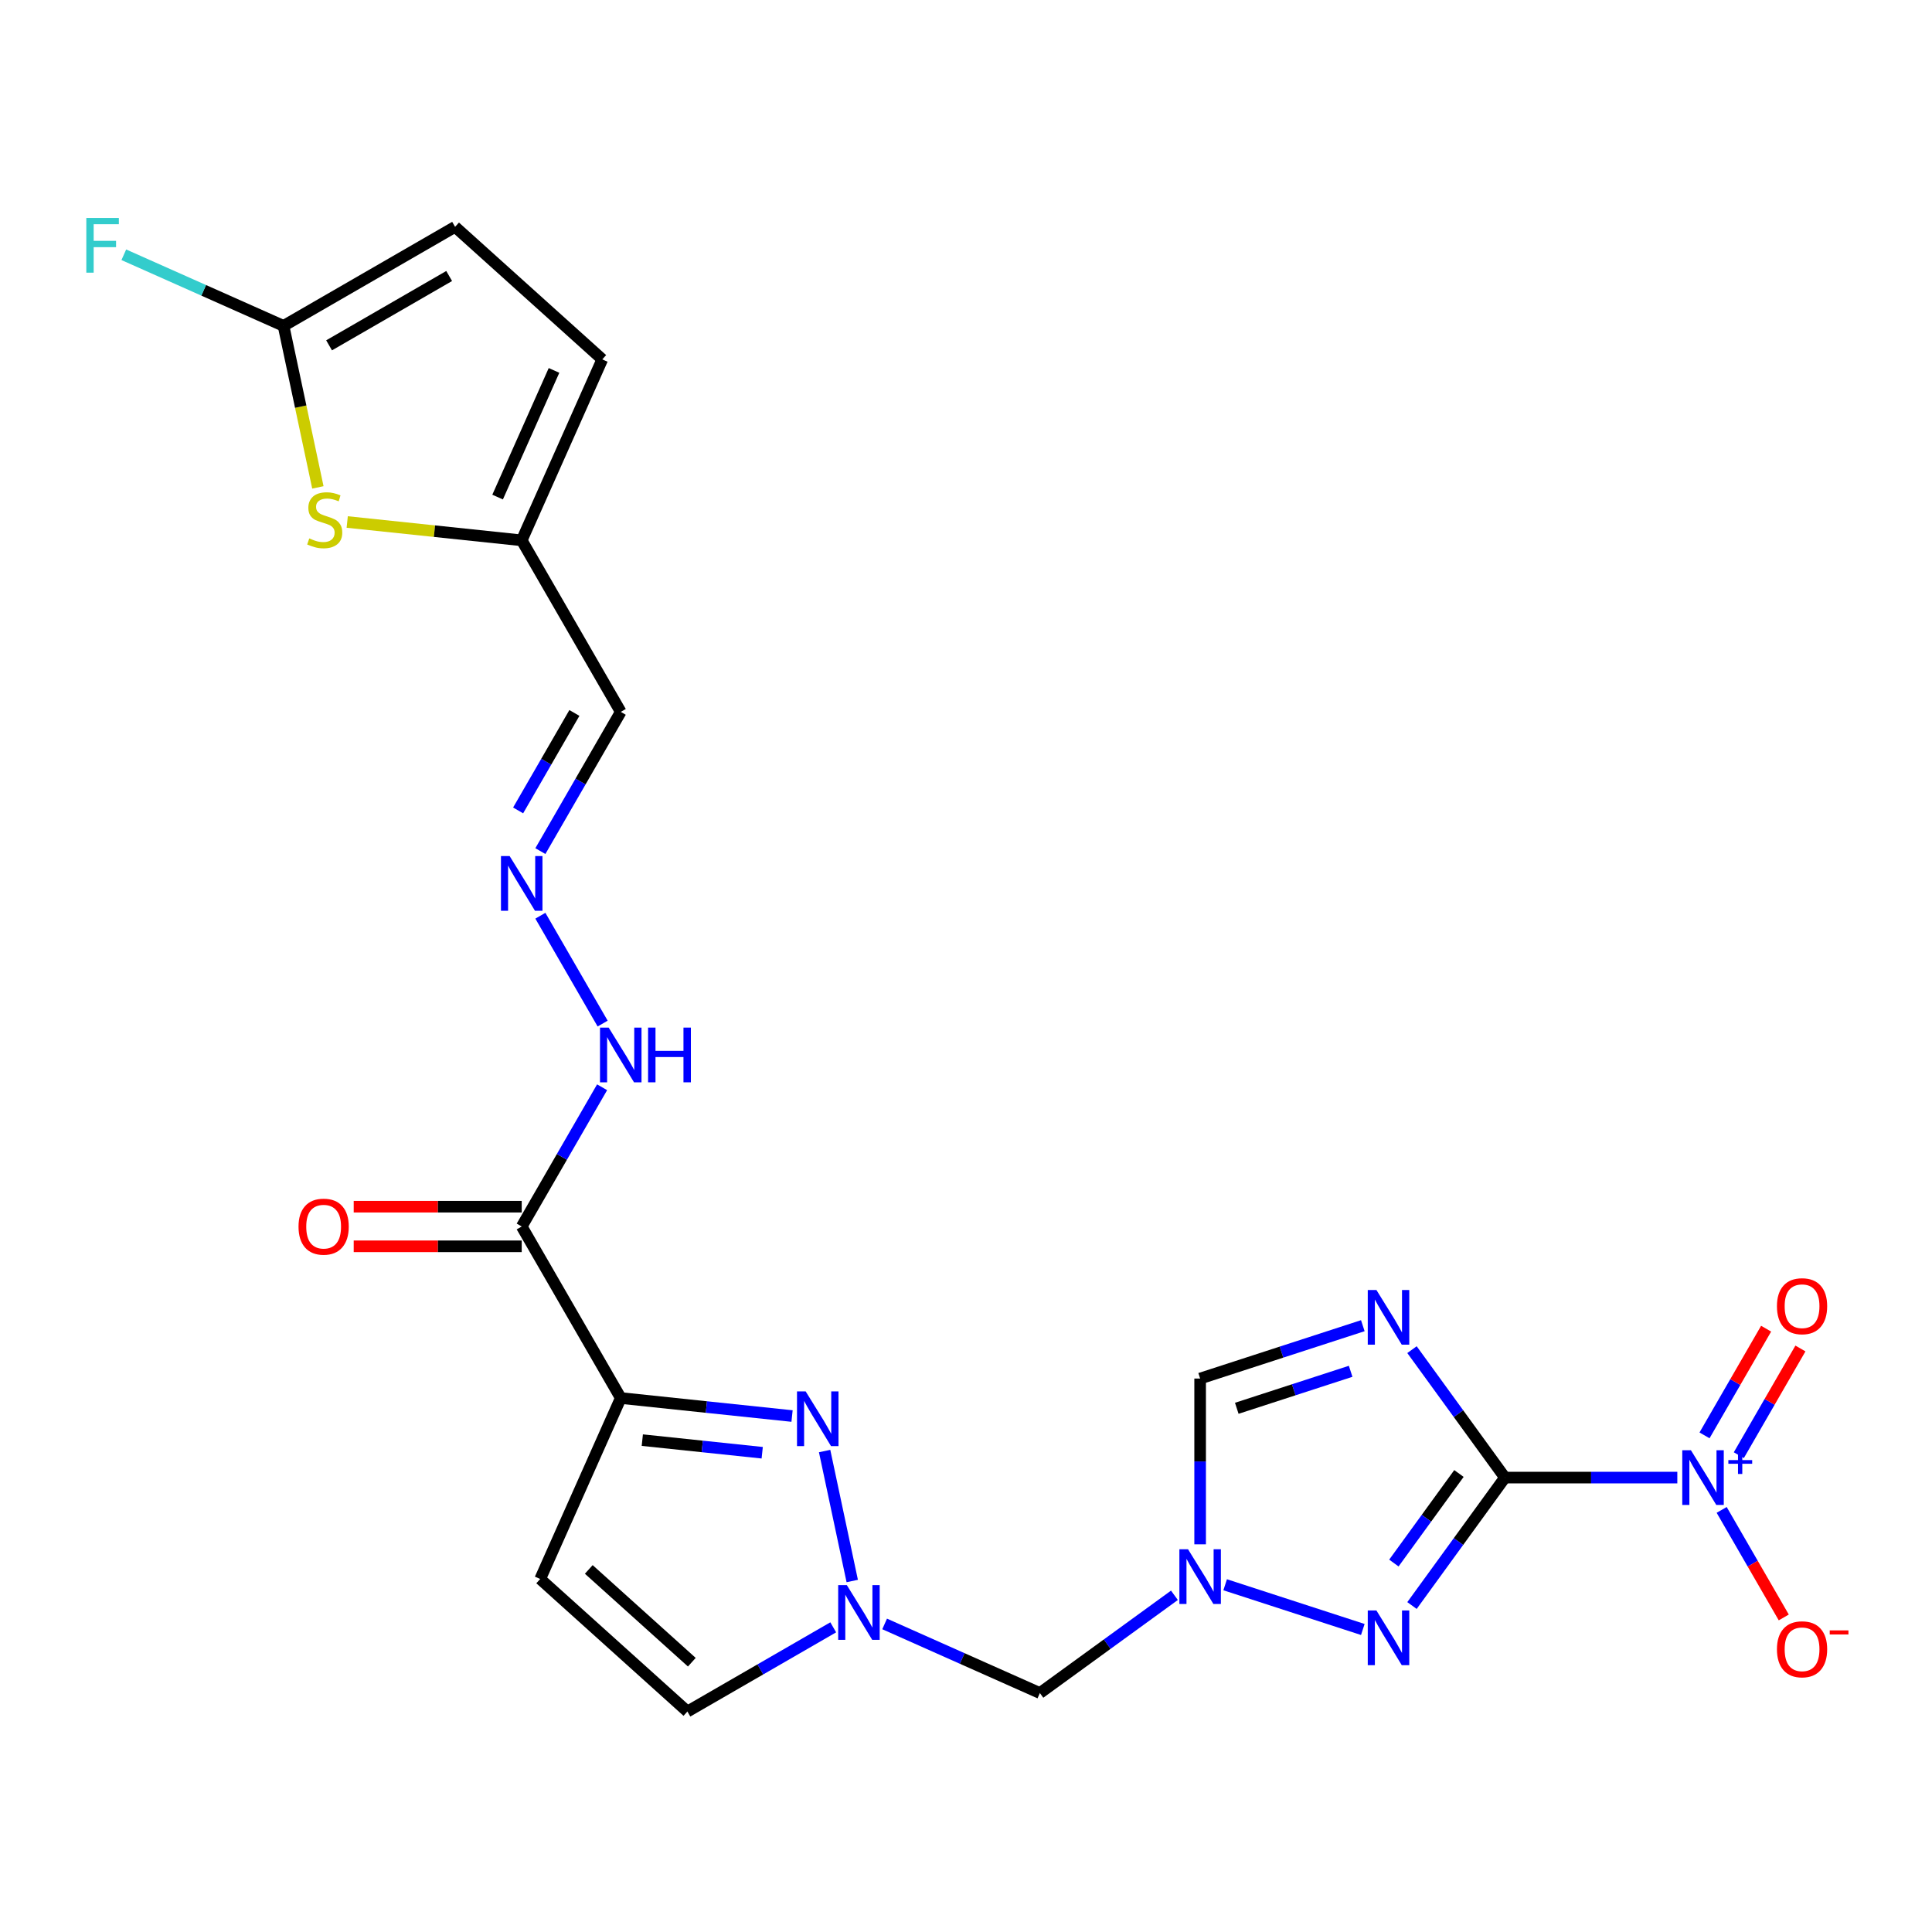 <?xml version='1.0' encoding='iso-8859-1'?>
<svg version='1.1' baseProfile='full'
              xmlns='http://www.w3.org/2000/svg'
                      xmlns:rdkit='http://www.rdkit.org/xml'
                      xmlns:xlink='http://www.w3.org/1999/xlink'
                  xml:space='preserve'
width='1000px' height='1000px' viewBox='0 0 1000 1000'>
<!-- END OF HEADER -->
<rect style='opacity:1.0;fill:#FFFFFF;stroke:none' width='1000' height='1000' x='0' y='0'> </rect>
<path class='bond-0' d='M 778.955,764.797 L 754.899,731.687' style='fill:none;fill-rule:evenodd;stroke:#000000;stroke-width:6px;stroke-linecap:butt;stroke-linejoin:miter;stroke-opacity:1' />
<path class='bond-0' d='M 754.899,731.687 L 730.843,698.576' style='fill:none;fill-rule:evenodd;stroke:#0000FF;stroke-width:6px;stroke-linecap:butt;stroke-linejoin:miter;stroke-opacity:1' />
<path class='bond-1' d='M 778.955,764.797 L 754.899,797.908' style='fill:none;fill-rule:evenodd;stroke:#000000;stroke-width:6px;stroke-linecap:butt;stroke-linejoin:miter;stroke-opacity:1' />
<path class='bond-1' d='M 754.899,797.908 L 730.843,831.018' style='fill:none;fill-rule:evenodd;stroke:#0000FF;stroke-width:6px;stroke-linecap:butt;stroke-linejoin:miter;stroke-opacity:1' />
<path class='bond-1' d='M 755.149,762.678 L 738.31,785.855' style='fill:none;fill-rule:evenodd;stroke:#000000;stroke-width:6px;stroke-linecap:butt;stroke-linejoin:miter;stroke-opacity:1' />
<path class='bond-1' d='M 738.31,785.855 L 721.471,809.033' style='fill:none;fill-rule:evenodd;stroke:#0000FF;stroke-width:6px;stroke-linecap:butt;stroke-linejoin:miter;stroke-opacity:1' />
<path class='bond-2' d='M 778.955,764.797 L 823.566,764.797' style='fill:none;fill-rule:evenodd;stroke:#000000;stroke-width:6px;stroke-linecap:butt;stroke-linejoin:miter;stroke-opacity:1' />
<path class='bond-2' d='M 823.566,764.797 L 868.176,764.797' style='fill:none;fill-rule:evenodd;stroke:#0000FF;stroke-width:6px;stroke-linecap:butt;stroke-linejoin:miter;stroke-opacity:1' />
<path class='bond-8' d='M 705.39,686.176 L 663.288,699.855' style='fill:none;fill-rule:evenodd;stroke:#0000FF;stroke-width:6px;stroke-linecap:butt;stroke-linejoin:miter;stroke-opacity:1' />
<path class='bond-8' d='M 663.288,699.855 L 621.186,713.535' style='fill:none;fill-rule:evenodd;stroke:#000000;stroke-width:6px;stroke-linecap:butt;stroke-linejoin:miter;stroke-opacity:1' />
<path class='bond-8' d='M 699.095,709.781 L 669.624,719.357' style='fill:none;fill-rule:evenodd;stroke:#0000FF;stroke-width:6px;stroke-linecap:butt;stroke-linejoin:miter;stroke-opacity:1' />
<path class='bond-8' d='M 669.624,719.357 L 640.153,728.932' style='fill:none;fill-rule:evenodd;stroke:#000000;stroke-width:6px;stroke-linecap:butt;stroke-linejoin:miter;stroke-opacity:1' />
<path class='bond-4' d='M 705.39,843.419 L 634.14,820.268' style='fill:none;fill-rule:evenodd;stroke:#0000FF;stroke-width:6px;stroke-linecap:butt;stroke-linejoin:miter;stroke-opacity:1' />
<path class='bond-17' d='M 891.134,781.52 L 907.204,809.353' style='fill:none;fill-rule:evenodd;stroke:#0000FF;stroke-width:6px;stroke-linecap:butt;stroke-linejoin:miter;stroke-opacity:1' />
<path class='bond-17' d='M 907.204,809.353 L 923.273,837.186' style='fill:none;fill-rule:evenodd;stroke:#FF0000;stroke-width:6px;stroke-linecap:butt;stroke-linejoin:miter;stroke-opacity:1' />
<path class='bond-19' d='M 900.013,753.2 L 915.955,725.588' style='fill:none;fill-rule:evenodd;stroke:#0000FF;stroke-width:6px;stroke-linecap:butt;stroke-linejoin:miter;stroke-opacity:1' />
<path class='bond-19' d='M 915.955,725.588 L 931.898,697.975' style='fill:none;fill-rule:evenodd;stroke:#FF0000;stroke-width:6px;stroke-linecap:butt;stroke-linejoin:miter;stroke-opacity:1' />
<path class='bond-19' d='M 882.256,742.948 L 898.198,715.335' style='fill:none;fill-rule:evenodd;stroke:#0000FF;stroke-width:6px;stroke-linecap:butt;stroke-linejoin:miter;stroke-opacity:1' />
<path class='bond-19' d='M 898.198,715.335 L 914.14,687.723' style='fill:none;fill-rule:evenodd;stroke:#FF0000;stroke-width:6px;stroke-linecap:butt;stroke-linejoin:miter;stroke-opacity:1' />
<path class='bond-3' d='M 321.303,723.621 L 365.633,728.28' style='fill:none;fill-rule:evenodd;stroke:#000000;stroke-width:6px;stroke-linecap:butt;stroke-linejoin:miter;stroke-opacity:1' />
<path class='bond-3' d='M 365.633,728.28 L 409.962,732.939' style='fill:none;fill-rule:evenodd;stroke:#0000FF;stroke-width:6px;stroke-linecap:butt;stroke-linejoin:miter;stroke-opacity:1' />
<path class='bond-3' d='M 332.458,745.411 L 363.489,748.672' style='fill:none;fill-rule:evenodd;stroke:#000000;stroke-width:6px;stroke-linecap:butt;stroke-linejoin:miter;stroke-opacity:1' />
<path class='bond-3' d='M 363.489,748.672 L 394.52,751.934' style='fill:none;fill-rule:evenodd;stroke:#0000FF;stroke-width:6px;stroke-linecap:butt;stroke-linejoin:miter;stroke-opacity:1' />
<path class='bond-7' d='M 321.303,723.621 L 270.041,634.832' style='fill:none;fill-rule:evenodd;stroke:#000000;stroke-width:6px;stroke-linecap:butt;stroke-linejoin:miter;stroke-opacity:1' />
<path class='bond-25' d='M 321.303,723.621 L 279.602,817.281' style='fill:none;fill-rule:evenodd;stroke:#000000;stroke-width:6px;stroke-linecap:butt;stroke-linejoin:miter;stroke-opacity:1' />
<path class='bond-10' d='M 607.883,825.725 L 573.063,851.023' style='fill:none;fill-rule:evenodd;stroke:#0000FF;stroke-width:6px;stroke-linecap:butt;stroke-linejoin:miter;stroke-opacity:1' />
<path class='bond-10' d='M 573.063,851.023 L 538.242,876.322' style='fill:none;fill-rule:evenodd;stroke:#000000;stroke-width:6px;stroke-linecap:butt;stroke-linejoin:miter;stroke-opacity:1' />
<path class='bond-24' d='M 621.186,799.336 L 621.186,756.436' style='fill:none;fill-rule:evenodd;stroke:#0000FF;stroke-width:6px;stroke-linecap:butt;stroke-linejoin:miter;stroke-opacity:1' />
<path class='bond-24' d='M 621.186,756.436 L 621.186,713.535' style='fill:none;fill-rule:evenodd;stroke:#000000;stroke-width:6px;stroke-linecap:butt;stroke-linejoin:miter;stroke-opacity:1' />
<path class='bond-5' d='M 426.82,751.06 L 441.118,818.326' style='fill:none;fill-rule:evenodd;stroke:#0000FF;stroke-width:6px;stroke-linecap:butt;stroke-linejoin:miter;stroke-opacity:1' />
<path class='bond-6' d='M 457.885,840.544 L 498.063,858.433' style='fill:none;fill-rule:evenodd;stroke:#0000FF;stroke-width:6px;stroke-linecap:butt;stroke-linejoin:miter;stroke-opacity:1' />
<path class='bond-6' d='M 498.063,858.433 L 538.242,876.322' style='fill:none;fill-rule:evenodd;stroke:#000000;stroke-width:6px;stroke-linecap:butt;stroke-linejoin:miter;stroke-opacity:1' />
<path class='bond-13' d='M 431.278,842.302 L 393.536,864.093' style='fill:none;fill-rule:evenodd;stroke:#0000FF;stroke-width:6px;stroke-linecap:butt;stroke-linejoin:miter;stroke-opacity:1' />
<path class='bond-13' d='M 393.536,864.093 L 355.793,885.884' style='fill:none;fill-rule:evenodd;stroke:#000000;stroke-width:6px;stroke-linecap:butt;stroke-linejoin:miter;stroke-opacity:1' />
<path class='bond-21' d='M 270.041,634.832 L 290.844,598.799' style='fill:none;fill-rule:evenodd;stroke:#000000;stroke-width:6px;stroke-linecap:butt;stroke-linejoin:miter;stroke-opacity:1' />
<path class='bond-21' d='M 290.844,598.799 L 311.648,562.766' style='fill:none;fill-rule:evenodd;stroke:#0000FF;stroke-width:6px;stroke-linecap:butt;stroke-linejoin:miter;stroke-opacity:1' />
<path class='bond-22' d='M 270.041,624.58 L 226.56,624.58' style='fill:none;fill-rule:evenodd;stroke:#000000;stroke-width:6px;stroke-linecap:butt;stroke-linejoin:miter;stroke-opacity:1' />
<path class='bond-22' d='M 226.56,624.58 L 183.079,624.58' style='fill:none;fill-rule:evenodd;stroke:#FF0000;stroke-width:6px;stroke-linecap:butt;stroke-linejoin:miter;stroke-opacity:1' />
<path class='bond-22' d='M 270.041,645.084 L 226.56,645.084' style='fill:none;fill-rule:evenodd;stroke:#000000;stroke-width:6px;stroke-linecap:butt;stroke-linejoin:miter;stroke-opacity:1' />
<path class='bond-22' d='M 226.56,645.084 L 183.079,645.084' style='fill:none;fill-rule:evenodd;stroke:#FF0000;stroke-width:6px;stroke-linecap:butt;stroke-linejoin:miter;stroke-opacity:1' />
<path class='bond-9' d='M 279.602,817.281 L 355.793,885.884' style='fill:none;fill-rule:evenodd;stroke:#000000;stroke-width:6px;stroke-linecap:butt;stroke-linejoin:miter;stroke-opacity:1' />
<path class='bond-9' d='M 304.751,812.334 L 358.085,860.355' style='fill:none;fill-rule:evenodd;stroke:#000000;stroke-width:6px;stroke-linecap:butt;stroke-linejoin:miter;stroke-opacity:1' />
<path class='bond-11' d='M 179.721,270.184 L 224.881,274.931' style='fill:none;fill-rule:evenodd;stroke:#CCCC00;stroke-width:6px;stroke-linecap:butt;stroke-linejoin:miter;stroke-opacity:1' />
<path class='bond-11' d='M 224.881,274.931 L 270.041,279.677' style='fill:none;fill-rule:evenodd;stroke:#000000;stroke-width:6px;stroke-linecap:butt;stroke-linejoin:miter;stroke-opacity:1' />
<path class='bond-12' d='M 164.532,252.277 L 155.647,210.477' style='fill:none;fill-rule:evenodd;stroke:#CCCC00;stroke-width:6px;stroke-linecap:butt;stroke-linejoin:miter;stroke-opacity:1' />
<path class='bond-12' d='M 155.647,210.477 L 146.762,168.677' style='fill:none;fill-rule:evenodd;stroke:#000000;stroke-width:6px;stroke-linecap:butt;stroke-linejoin:miter;stroke-opacity:1' />
<path class='bond-23' d='M 146.762,168.677 L 105.423,150.271' style='fill:none;fill-rule:evenodd;stroke:#000000;stroke-width:6px;stroke-linecap:butt;stroke-linejoin:miter;stroke-opacity:1' />
<path class='bond-23' d='M 105.423,150.271 L 64.084,131.866' style='fill:none;fill-rule:evenodd;stroke:#33CCCC;stroke-width:6px;stroke-linecap:butt;stroke-linejoin:miter;stroke-opacity:1' />
<path class='bond-26' d='M 146.762,168.677 L 235.551,117.414' style='fill:none;fill-rule:evenodd;stroke:#000000;stroke-width:6px;stroke-linecap:butt;stroke-linejoin:miter;stroke-opacity:1' />
<path class='bond-26' d='M 170.333,178.745 L 232.485,142.861' style='fill:none;fill-rule:evenodd;stroke:#000000;stroke-width:6px;stroke-linecap:butt;stroke-linejoin:miter;stroke-opacity:1' />
<path class='bond-14' d='M 270.041,279.677 L 321.303,368.466' style='fill:none;fill-rule:evenodd;stroke:#000000;stroke-width:6px;stroke-linecap:butt;stroke-linejoin:miter;stroke-opacity:1' />
<path class='bond-18' d='M 270.041,279.677 L 311.741,186.017' style='fill:none;fill-rule:evenodd;stroke:#000000;stroke-width:6px;stroke-linecap:butt;stroke-linejoin:miter;stroke-opacity:1' />
<path class='bond-18' d='M 257.564,257.288 L 286.754,191.726' style='fill:none;fill-rule:evenodd;stroke:#000000;stroke-width:6px;stroke-linecap:butt;stroke-linejoin:miter;stroke-opacity:1' />
<path class='bond-15' d='M 279.696,473.978 L 311.926,529.803' style='fill:none;fill-rule:evenodd;stroke:#0000FF;stroke-width:6px;stroke-linecap:butt;stroke-linejoin:miter;stroke-opacity:1' />
<path class='bond-20' d='M 279.696,440.531 L 300.499,404.499' style='fill:none;fill-rule:evenodd;stroke:#0000FF;stroke-width:6px;stroke-linecap:butt;stroke-linejoin:miter;stroke-opacity:1' />
<path class='bond-20' d='M 300.499,404.499 L 321.303,368.466' style='fill:none;fill-rule:evenodd;stroke:#000000;stroke-width:6px;stroke-linecap:butt;stroke-linejoin:miter;stroke-opacity:1' />
<path class='bond-20' d='M 268.179,419.469 L 282.742,394.246' style='fill:none;fill-rule:evenodd;stroke:#0000FF;stroke-width:6px;stroke-linecap:butt;stroke-linejoin:miter;stroke-opacity:1' />
<path class='bond-20' d='M 282.742,394.246 L 297.304,369.023' style='fill:none;fill-rule:evenodd;stroke:#000000;stroke-width:6px;stroke-linecap:butt;stroke-linejoin:miter;stroke-opacity:1' />
<path class='bond-16' d='M 235.551,117.414 L 311.741,186.017' style='fill:none;fill-rule:evenodd;stroke:#000000;stroke-width:6px;stroke-linecap:butt;stroke-linejoin:miter;stroke-opacity:1' />
<path  class='atom-1' d='M 712.433 667.693
L 721.713 682.693
Q 722.633 684.173, 724.113 686.853
Q 725.593 689.533, 725.673 689.693
L 725.673 667.693
L 729.433 667.693
L 729.433 696.013
L 725.553 696.013
L 715.593 679.613
Q 714.433 677.693, 713.193 675.493
Q 711.993 673.293, 711.633 672.613
L 711.633 696.013
L 707.953 696.013
L 707.953 667.693
L 712.433 667.693
' fill='#0000FF'/>
<path  class='atom-2' d='M 712.433 833.581
L 721.713 848.581
Q 722.633 850.061, 724.113 852.741
Q 725.593 855.421, 725.673 855.581
L 725.673 833.581
L 729.433 833.581
L 729.433 861.901
L 725.553 861.901
L 715.593 845.501
Q 714.433 843.581, 713.193 841.381
Q 711.993 839.181, 711.633 838.501
L 711.633 861.901
L 707.953 861.901
L 707.953 833.581
L 712.433 833.581
' fill='#0000FF'/>
<path  class='atom-3' d='M 875.219 750.637
L 884.499 765.637
Q 885.419 767.117, 886.899 769.797
Q 888.379 772.477, 888.459 772.637
L 888.459 750.637
L 892.219 750.637
L 892.219 778.957
L 888.339 778.957
L 878.379 762.557
Q 877.219 760.637, 875.979 758.437
Q 874.779 756.237, 874.419 755.557
L 874.419 778.957
L 870.739 778.957
L 870.739 750.637
L 875.219 750.637
' fill='#0000FF'/>
<path  class='atom-3' d='M 894.595 755.742
L 899.585 755.742
L 899.585 750.488
L 901.803 750.488
L 901.803 755.742
L 906.924 755.742
L 906.924 757.643
L 901.803 757.643
L 901.803 762.923
L 899.585 762.923
L 899.585 757.643
L 894.595 757.643
L 894.595 755.742
' fill='#0000FF'/>
<path  class='atom-5' d='M 614.926 801.899
L 624.206 816.899
Q 625.126 818.379, 626.606 821.059
Q 628.086 823.739, 628.166 823.899
L 628.166 801.899
L 631.926 801.899
L 631.926 830.219
L 628.046 830.219
L 618.086 813.819
Q 616.926 811.899, 615.686 809.699
Q 614.486 807.499, 614.126 806.819
L 614.126 830.219
L 610.446 830.219
L 610.446 801.899
L 614.926 801.899
' fill='#0000FF'/>
<path  class='atom-6' d='M 417.006 720.177
L 426.286 735.177
Q 427.206 736.657, 428.686 739.337
Q 430.166 742.017, 430.246 742.177
L 430.246 720.177
L 434.006 720.177
L 434.006 748.497
L 430.126 748.497
L 420.166 732.097
Q 419.006 730.177, 417.766 727.977
Q 416.566 725.777, 416.206 725.097
L 416.206 748.497
L 412.526 748.497
L 412.526 720.177
L 417.006 720.177
' fill='#0000FF'/>
<path  class='atom-7' d='M 438.322 820.461
L 447.602 835.461
Q 448.522 836.941, 450.002 839.621
Q 451.482 842.301, 451.562 842.461
L 451.562 820.461
L 455.322 820.461
L 455.322 848.781
L 451.442 848.781
L 441.482 832.381
Q 440.322 830.461, 439.082 828.261
Q 437.882 826.061, 437.522 825.381
L 437.522 848.781
L 433.842 848.781
L 433.842 820.461
L 438.322 820.461
' fill='#0000FF'/>
<path  class='atom-12' d='M 160.078 278.68
Q 160.398 278.8, 161.718 279.36
Q 163.038 279.92, 164.478 280.28
Q 165.958 280.6, 167.398 280.6
Q 170.078 280.6, 171.638 279.32
Q 173.198 278, 173.198 275.72
Q 173.198 274.16, 172.398 273.2
Q 171.638 272.24, 170.438 271.72
Q 169.238 271.2, 167.238 270.6
Q 164.718 269.84, 163.198 269.12
Q 161.718 268.4, 160.638 266.88
Q 159.598 265.36, 159.598 262.8
Q 159.598 259.24, 161.998 257.04
Q 164.438 254.84, 169.238 254.84
Q 172.518 254.84, 176.238 256.4
L 175.318 259.48
Q 171.918 258.08, 169.358 258.08
Q 166.598 258.08, 165.078 259.24
Q 163.558 260.36, 163.598 262.32
Q 163.598 263.84, 164.358 264.76
Q 165.158 265.68, 166.278 266.2
Q 167.438 266.72, 169.358 267.32
Q 171.918 268.12, 173.438 268.92
Q 174.958 269.72, 176.038 271.36
Q 177.158 272.96, 177.158 275.72
Q 177.158 279.64, 174.518 281.76
Q 171.918 283.84, 167.558 283.84
Q 165.038 283.84, 163.118 283.28
Q 161.238 282.76, 158.998 281.84
L 160.078 278.68
' fill='#CCCC00'/>
<path  class='atom-16' d='M 263.781 443.095
L 273.061 458.095
Q 273.981 459.575, 275.461 462.255
Q 276.941 464.935, 277.021 465.095
L 277.021 443.095
L 280.781 443.095
L 280.781 471.415
L 276.901 471.415
L 266.941 455.015
Q 265.781 453.095, 264.541 450.895
Q 263.341 448.695, 262.981 448.015
L 262.981 471.415
L 259.301 471.415
L 259.301 443.095
L 263.781 443.095
' fill='#0000FF'/>
<path  class='atom-18' d='M 919.741 853.666
Q 919.741 846.866, 923.101 843.066
Q 926.461 839.266, 932.741 839.266
Q 939.021 839.266, 942.381 843.066
Q 945.741 846.866, 945.741 853.666
Q 945.741 860.546, 942.341 864.466
Q 938.941 868.346, 932.741 868.346
Q 926.501 868.346, 923.101 864.466
Q 919.741 860.586, 919.741 853.666
M 932.741 865.146
Q 937.061 865.146, 939.381 862.266
Q 941.741 859.346, 941.741 853.666
Q 941.741 848.106, 939.381 845.306
Q 937.061 842.466, 932.741 842.466
Q 928.421 842.466, 926.061 845.266
Q 923.741 848.066, 923.741 853.666
Q 923.741 859.386, 926.061 862.266
Q 928.421 865.146, 932.741 865.146
' fill='#FF0000'/>
<path  class='atom-18' d='M 947.061 843.888
L 956.75 843.888
L 956.75 846
L 947.061 846
L 947.061 843.888
' fill='#FF0000'/>
<path  class='atom-20' d='M 919.741 676.089
Q 919.741 669.289, 923.101 665.489
Q 926.461 661.689, 932.741 661.689
Q 939.021 661.689, 942.381 665.489
Q 945.741 669.289, 945.741 676.089
Q 945.741 682.969, 942.341 686.889
Q 938.941 690.769, 932.741 690.769
Q 926.501 690.769, 923.101 686.889
Q 919.741 683.009, 919.741 676.089
M 932.741 687.569
Q 937.061 687.569, 939.381 684.689
Q 941.741 681.769, 941.741 676.089
Q 941.741 670.529, 939.381 667.729
Q 937.061 664.889, 932.741 664.889
Q 928.421 664.889, 926.061 667.689
Q 923.741 670.489, 923.741 676.089
Q 923.741 681.809, 926.061 684.689
Q 928.421 687.569, 932.741 687.569
' fill='#FF0000'/>
<path  class='atom-22' d='M 315.043 531.883
L 324.323 546.883
Q 325.243 548.363, 326.723 551.043
Q 328.203 553.723, 328.283 553.883
L 328.283 531.883
L 332.043 531.883
L 332.043 560.203
L 328.163 560.203
L 318.203 543.803
Q 317.043 541.883, 315.803 539.683
Q 314.603 537.483, 314.243 536.803
L 314.243 560.203
L 310.563 560.203
L 310.563 531.883
L 315.043 531.883
' fill='#0000FF'/>
<path  class='atom-22' d='M 335.443 531.883
L 339.283 531.883
L 339.283 543.923
L 353.763 543.923
L 353.763 531.883
L 357.603 531.883
L 357.603 560.203
L 353.763 560.203
L 353.763 547.123
L 339.283 547.123
L 339.283 560.203
L 335.443 560.203
L 335.443 531.883
' fill='#0000FF'/>
<path  class='atom-23' d='M 154.516 634.912
Q 154.516 628.112, 157.876 624.312
Q 161.236 620.512, 167.516 620.512
Q 173.796 620.512, 177.156 624.312
Q 180.516 628.112, 180.516 634.912
Q 180.516 641.792, 177.116 645.712
Q 173.716 649.592, 167.516 649.592
Q 161.276 649.592, 157.876 645.712
Q 154.516 641.832, 154.516 634.912
M 167.516 646.392
Q 171.836 646.392, 174.156 643.512
Q 176.516 640.592, 176.516 634.912
Q 176.516 629.352, 174.156 626.552
Q 171.836 623.712, 167.516 623.712
Q 163.196 623.712, 160.836 626.512
Q 158.516 629.312, 158.516 634.912
Q 158.516 640.632, 160.836 643.512
Q 163.196 646.392, 167.516 646.392
' fill='#FF0000'/>
<path  class='atom-24' d='M 44.681 112.816
L 61.521 112.816
L 61.521 116.056
L 48.481 116.056
L 48.481 124.656
L 60.081 124.656
L 60.081 127.936
L 48.481 127.936
L 48.481 141.136
L 44.681 141.136
L 44.681 112.816
' fill='#33CCCC'/>
</svg>
